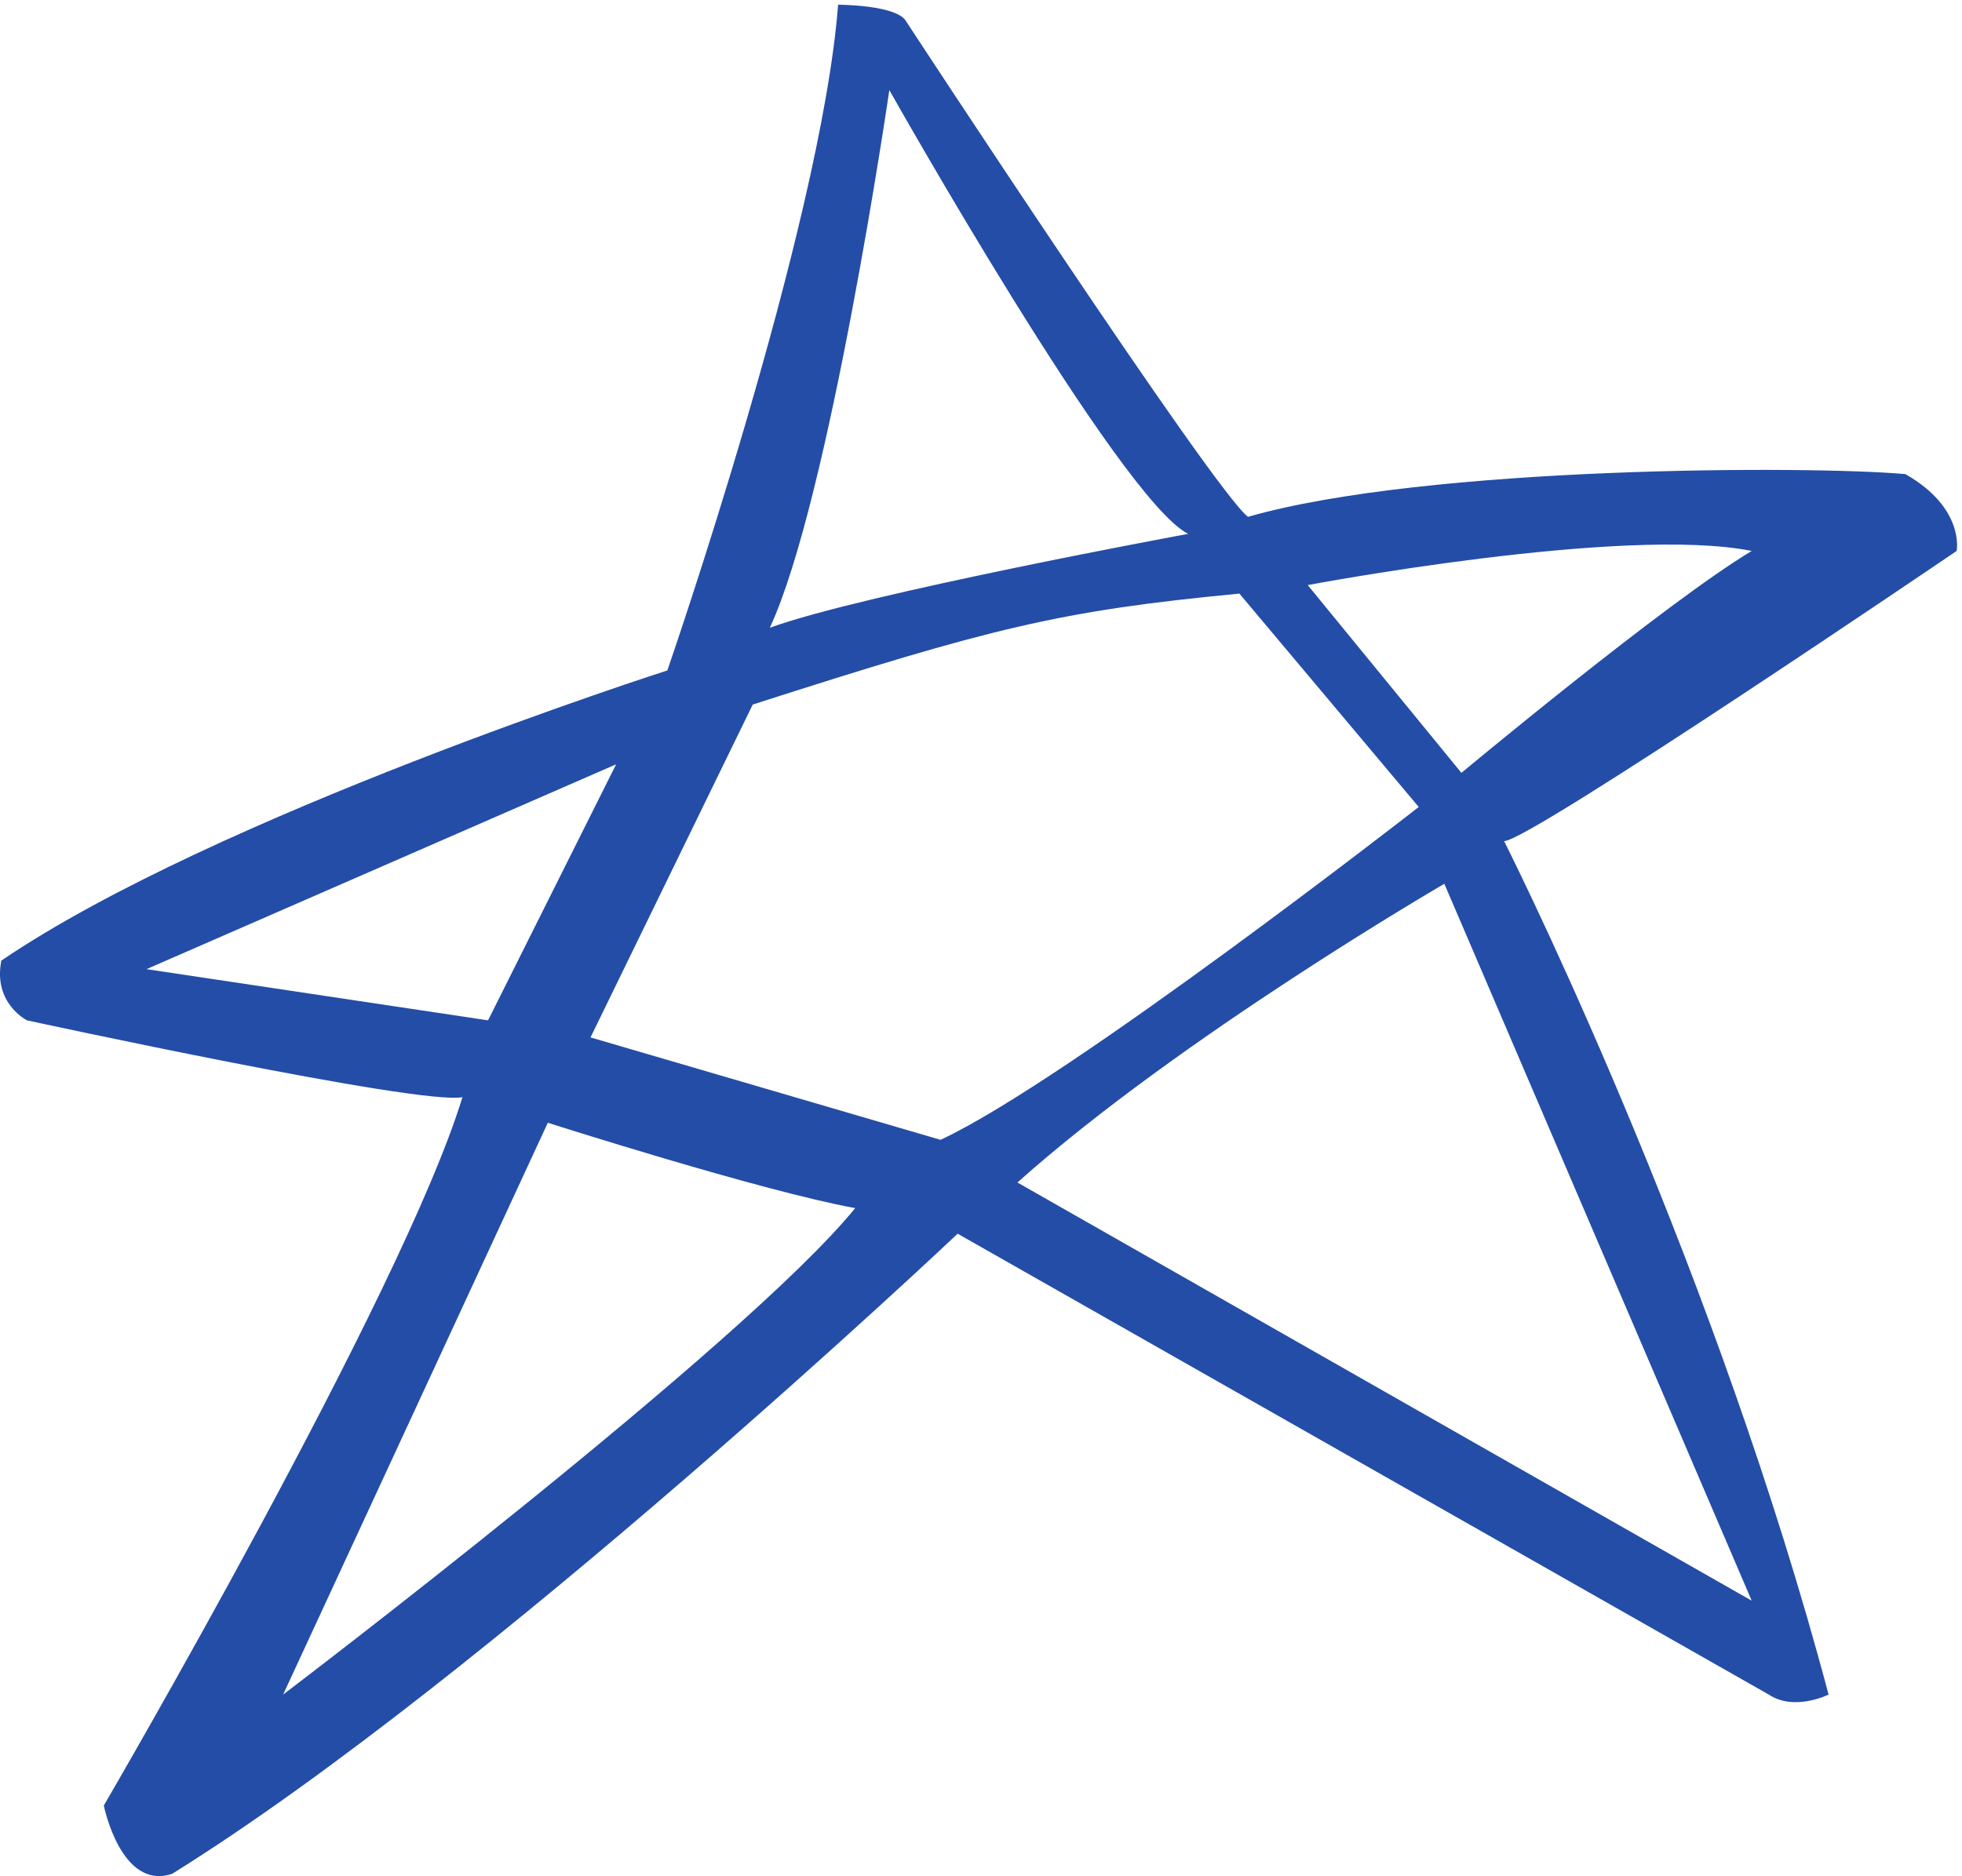 <svg xmlns="http://www.w3.org/2000/svg" xml:space="preserve" width="45.644" height="43.655"><path d="M117.988 213.527S144.871 291.176 147.855 330c0 0 10.458 0 11.95-2.988 0 0 53.765-82.125 59.742-86.606 31.363 8.961 98.57 8.961 115 7.469 10.453-5.973 8.961-13.441 8.961-13.441s-74.676-50.77-79.156-50.77c4.48-8.957 37.336-76.152 56.753-149.32 0 0-5.976-2.989-10.457 0l-141.882 80.633S86.625 37.328 31.363 2.984C22.403 0 19.414 14.934 19.414 14.934s52.273 89.589 62.73 123.933c-7.468-1.492-76.171 13.442-76.171 13.442S0 155.293 1.493 162.762c37.339 25.383 116.495 50.765 116.495 50.765Zm-91.105-52.261 82.144 35.839-22.402-44.796Zm129.933 153.8s40.329-71.671 52.274-77.644c0 0-56.75-10.453-73.18-16.426 10.453 22.399 20.906 94.07 20.906 94.07zm-23.894-107.507c41.816 13.437 53.766 16.421 85.129 19.41l31.367-37.332s-61.234-47.782-83.641-58.235l-61.23 17.918zM230 228.461l26.883-32.852s35.844 29.868 50.777 38.825c-22.398 4.48-77.66-5.973-77.66-5.973zm-50.777-104.523c28.375 25.382 74.672 52.261 74.672 52.261l53.765-125.43Zm-82.145 10.453s37.336-11.95 53.766-14.934C131.43 95.567 50.777 34.344 50.777 34.344L97.078 134.39" style="fill:#244da7;fill-opacity:1;fill-rule:evenodd;stroke:none" transform="matrix(.133 0 0 -.133 -.167 44)"/></svg>
